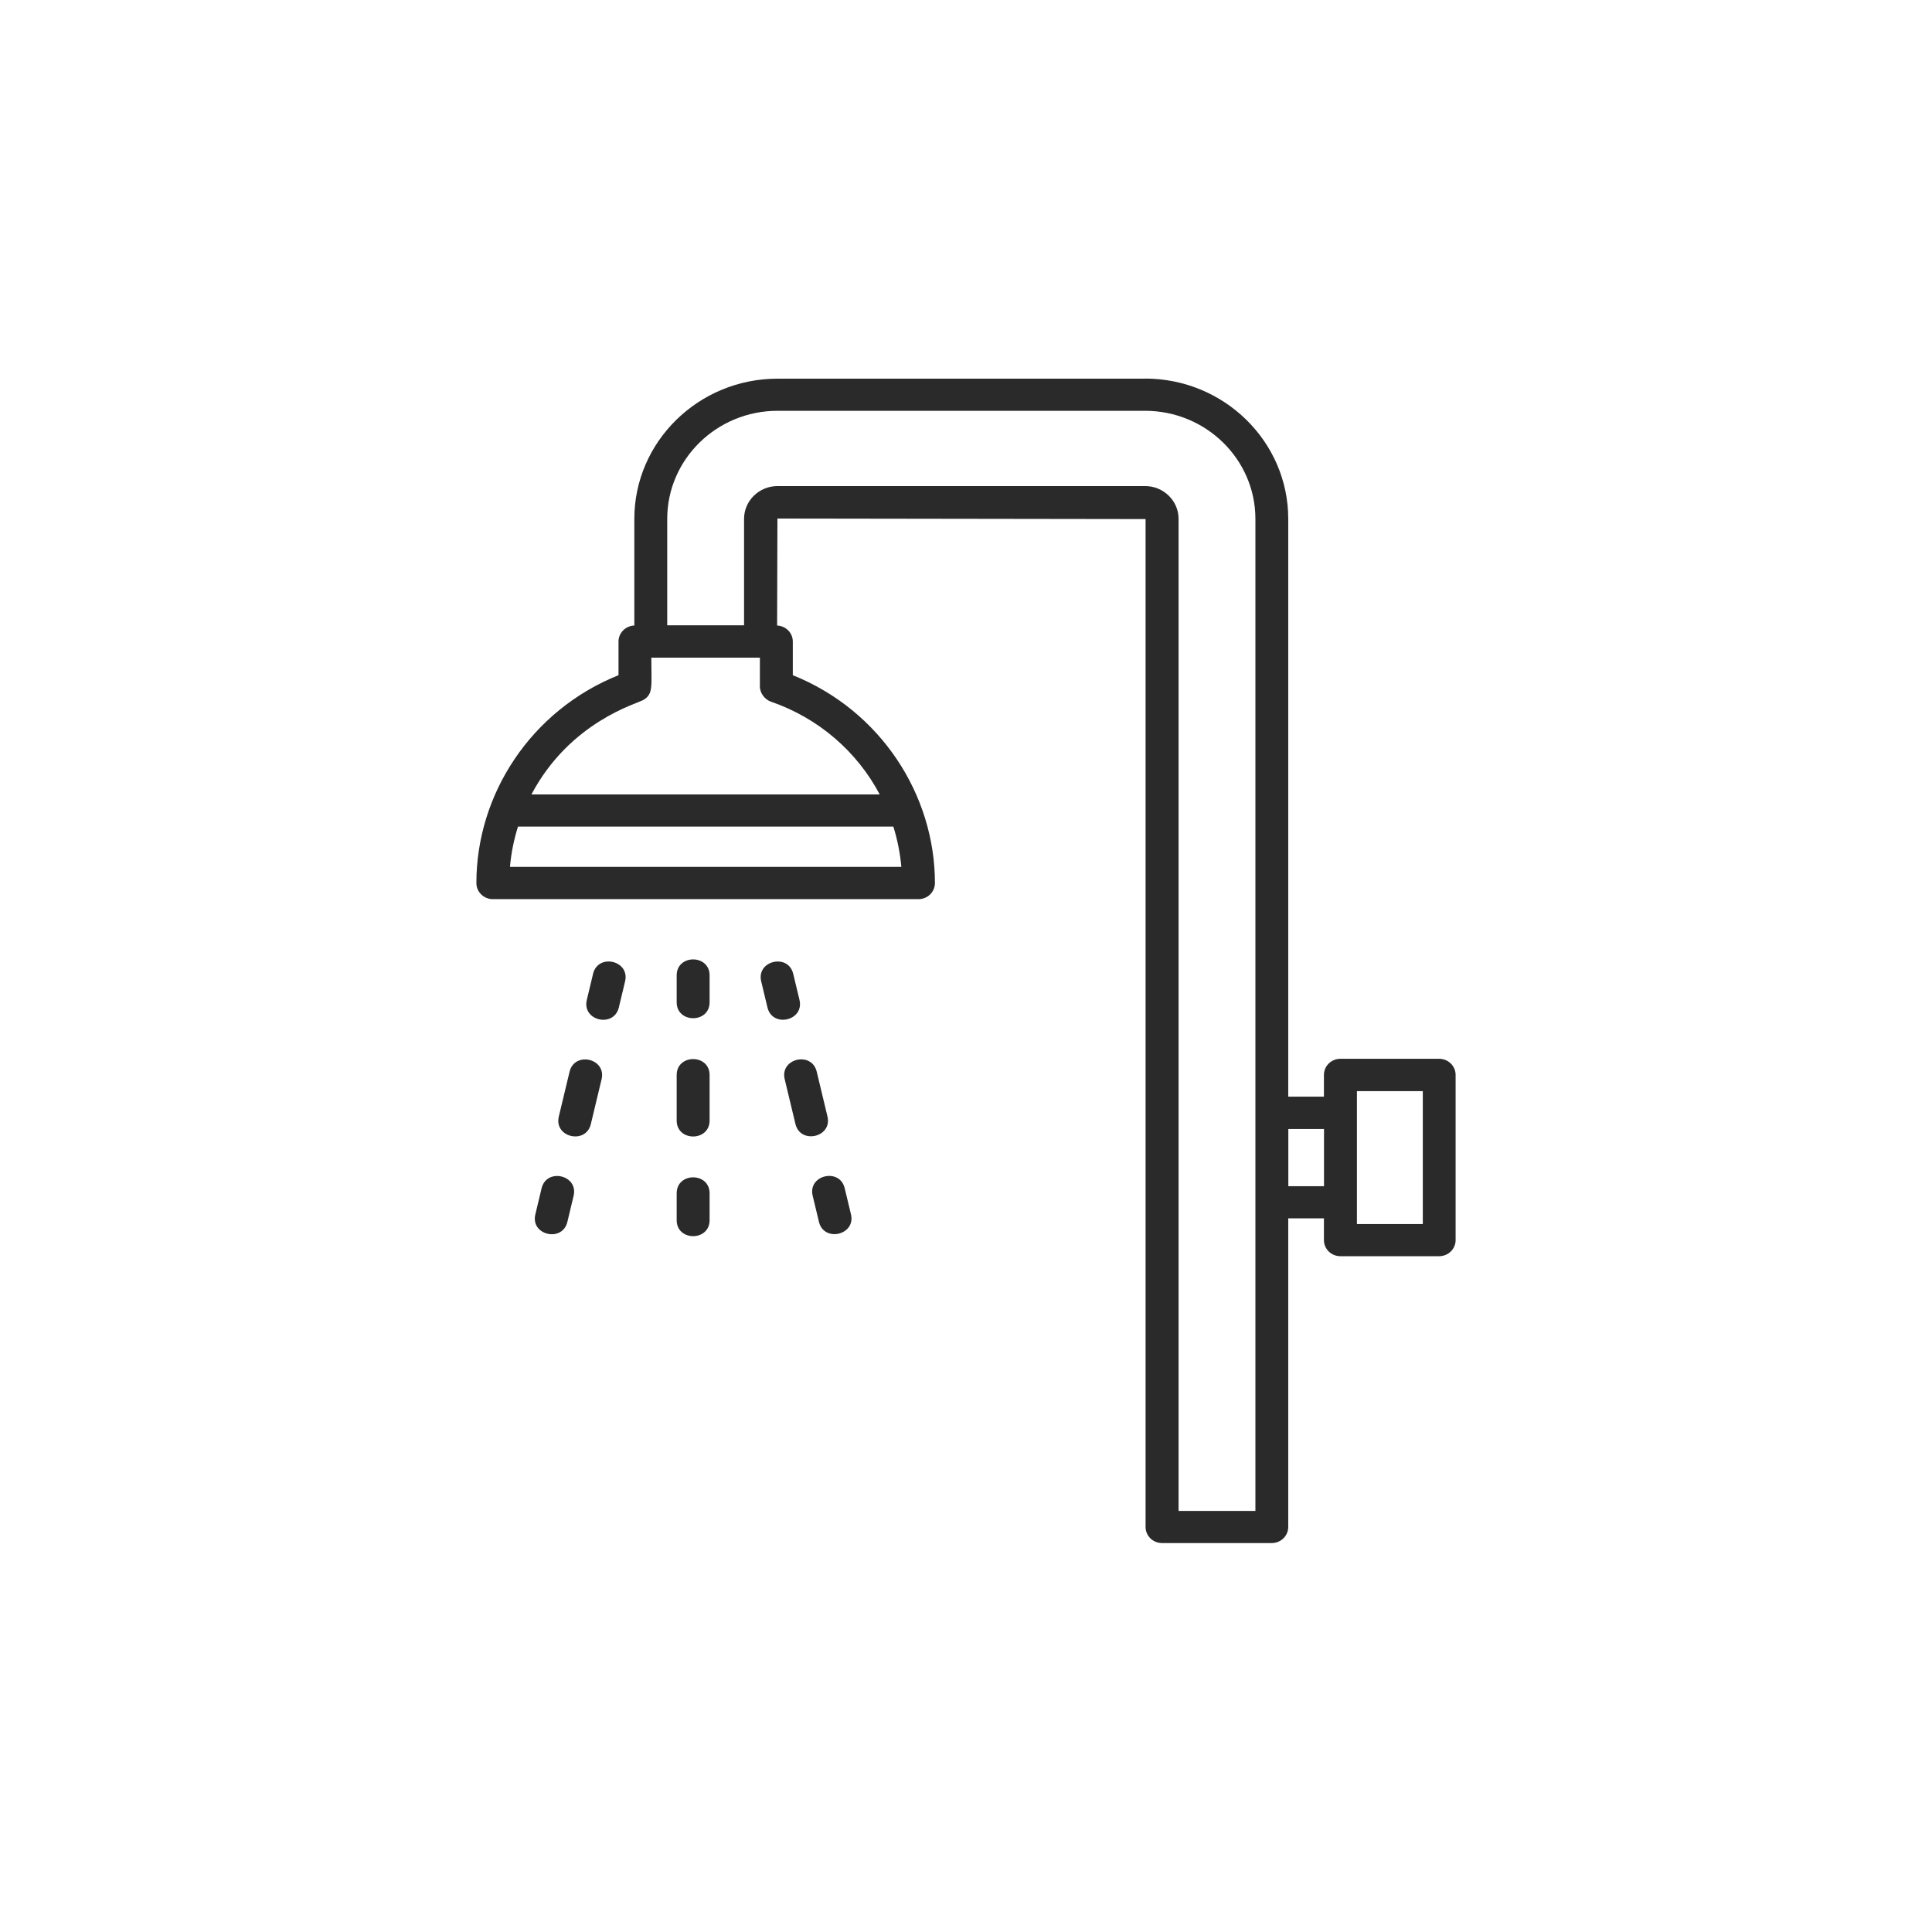 <svg xmlns="http://www.w3.org/2000/svg" width="73" height="73" viewBox="0 0 73 73" fill="none"><path d="M43.268 14.308H29.379C26.398 14.308 23.968 16.684 23.968 19.609V23.635C23.636 23.647 23.37 23.915 23.37 24.24V25.512C20.053 26.844 18 30.021 18 33.365C18 33.702 18.278 33.974 18.622 33.974H34.704C35.048 33.974 35.326 33.702 35.326 33.365C35.326 30.042 33.286 26.849 29.956 25.512V24.24C29.956 23.915 29.695 23.651 29.363 23.635L29.375 19.593L43.285 19.613V57.694C43.285 58.032 43.562 58.304 43.907 58.304H48.054C48.398 58.304 48.676 58.032 48.676 57.694V46.035H50.024V46.856C50.024 47.193 50.301 47.465 50.646 47.465H54.378C54.722 47.465 55 47.193 55 46.856V40.616C55 40.279 54.722 40.006 54.378 40.006H50.646C50.301 40.006 50.024 40.279 50.024 40.616V41.436H48.676V19.605C48.676 16.684 46.25 14.304 43.264 14.304L43.268 14.308ZM51.271 41.229H53.76V46.251H51.271V41.229ZM50.027 44.821H48.679V42.659H50.027V44.821ZM47.435 57.089H44.532V19.605C44.532 18.923 43.964 18.366 43.267 18.366H29.379C28.682 18.366 28.114 18.923 28.114 19.605V23.627H25.211V19.605C25.211 17.355 27.082 15.522 29.379 15.522H43.267C45.565 15.522 47.435 17.355 47.435 19.605V57.089ZM34.057 32.755H19.269C19.314 32.231 19.418 31.723 19.572 31.232H33.755C33.908 31.723 34.011 32.235 34.057 32.755ZM20.082 30.013C21.541 27.263 24.067 26.593 24.312 26.446C24.689 26.219 24.61 25.942 24.61 24.85H28.712V25.934C28.712 26.206 28.911 26.434 29.126 26.511C30.943 27.137 32.39 28.412 33.24 30.017H20.082L20.082 30.013ZM26.812 36.854V37.87C26.812 38.674 25.568 38.674 25.568 37.87V36.854C25.568 36.05 26.812 36.05 26.812 36.854ZM25.568 40.62C25.568 39.816 26.812 39.816 26.812 40.62V42.338C26.812 43.143 25.568 43.143 25.568 42.338V40.62ZM25.568 45.089C25.568 44.284 26.812 44.284 26.812 45.089V46.104C26.812 46.909 25.568 46.909 25.568 46.104V45.089ZM28.998 38.065L28.761 37.078C28.575 36.293 29.786 36.013 29.972 36.797L30.209 37.784C30.395 38.568 29.184 38.849 28.998 38.065ZM29.649 40.774C29.462 39.99 30.673 39.71 30.86 40.494L31.266 42.188C31.453 42.972 30.242 43.252 30.055 42.468L29.649 40.774ZM30.706 45.178C30.52 44.394 31.731 44.114 31.917 44.898L32.154 45.885C32.34 46.669 31.129 46.949 30.943 46.165L30.706 45.178ZM23.619 37.078L23.383 38.065C23.196 38.849 21.985 38.572 22.172 37.784L22.408 36.797C22.595 36.013 23.805 36.289 23.619 37.078ZM21.114 42.192L21.52 40.498C21.707 39.714 22.918 39.99 22.731 40.778L22.325 42.472C22.138 43.256 20.927 42.98 21.114 42.192ZM20.227 45.889L20.463 44.902C20.65 44.118 21.86 44.394 21.674 45.182L21.438 46.169C21.251 46.953 20.04 46.673 20.227 45.889Z" fill="#2A2A2A"/></svg>